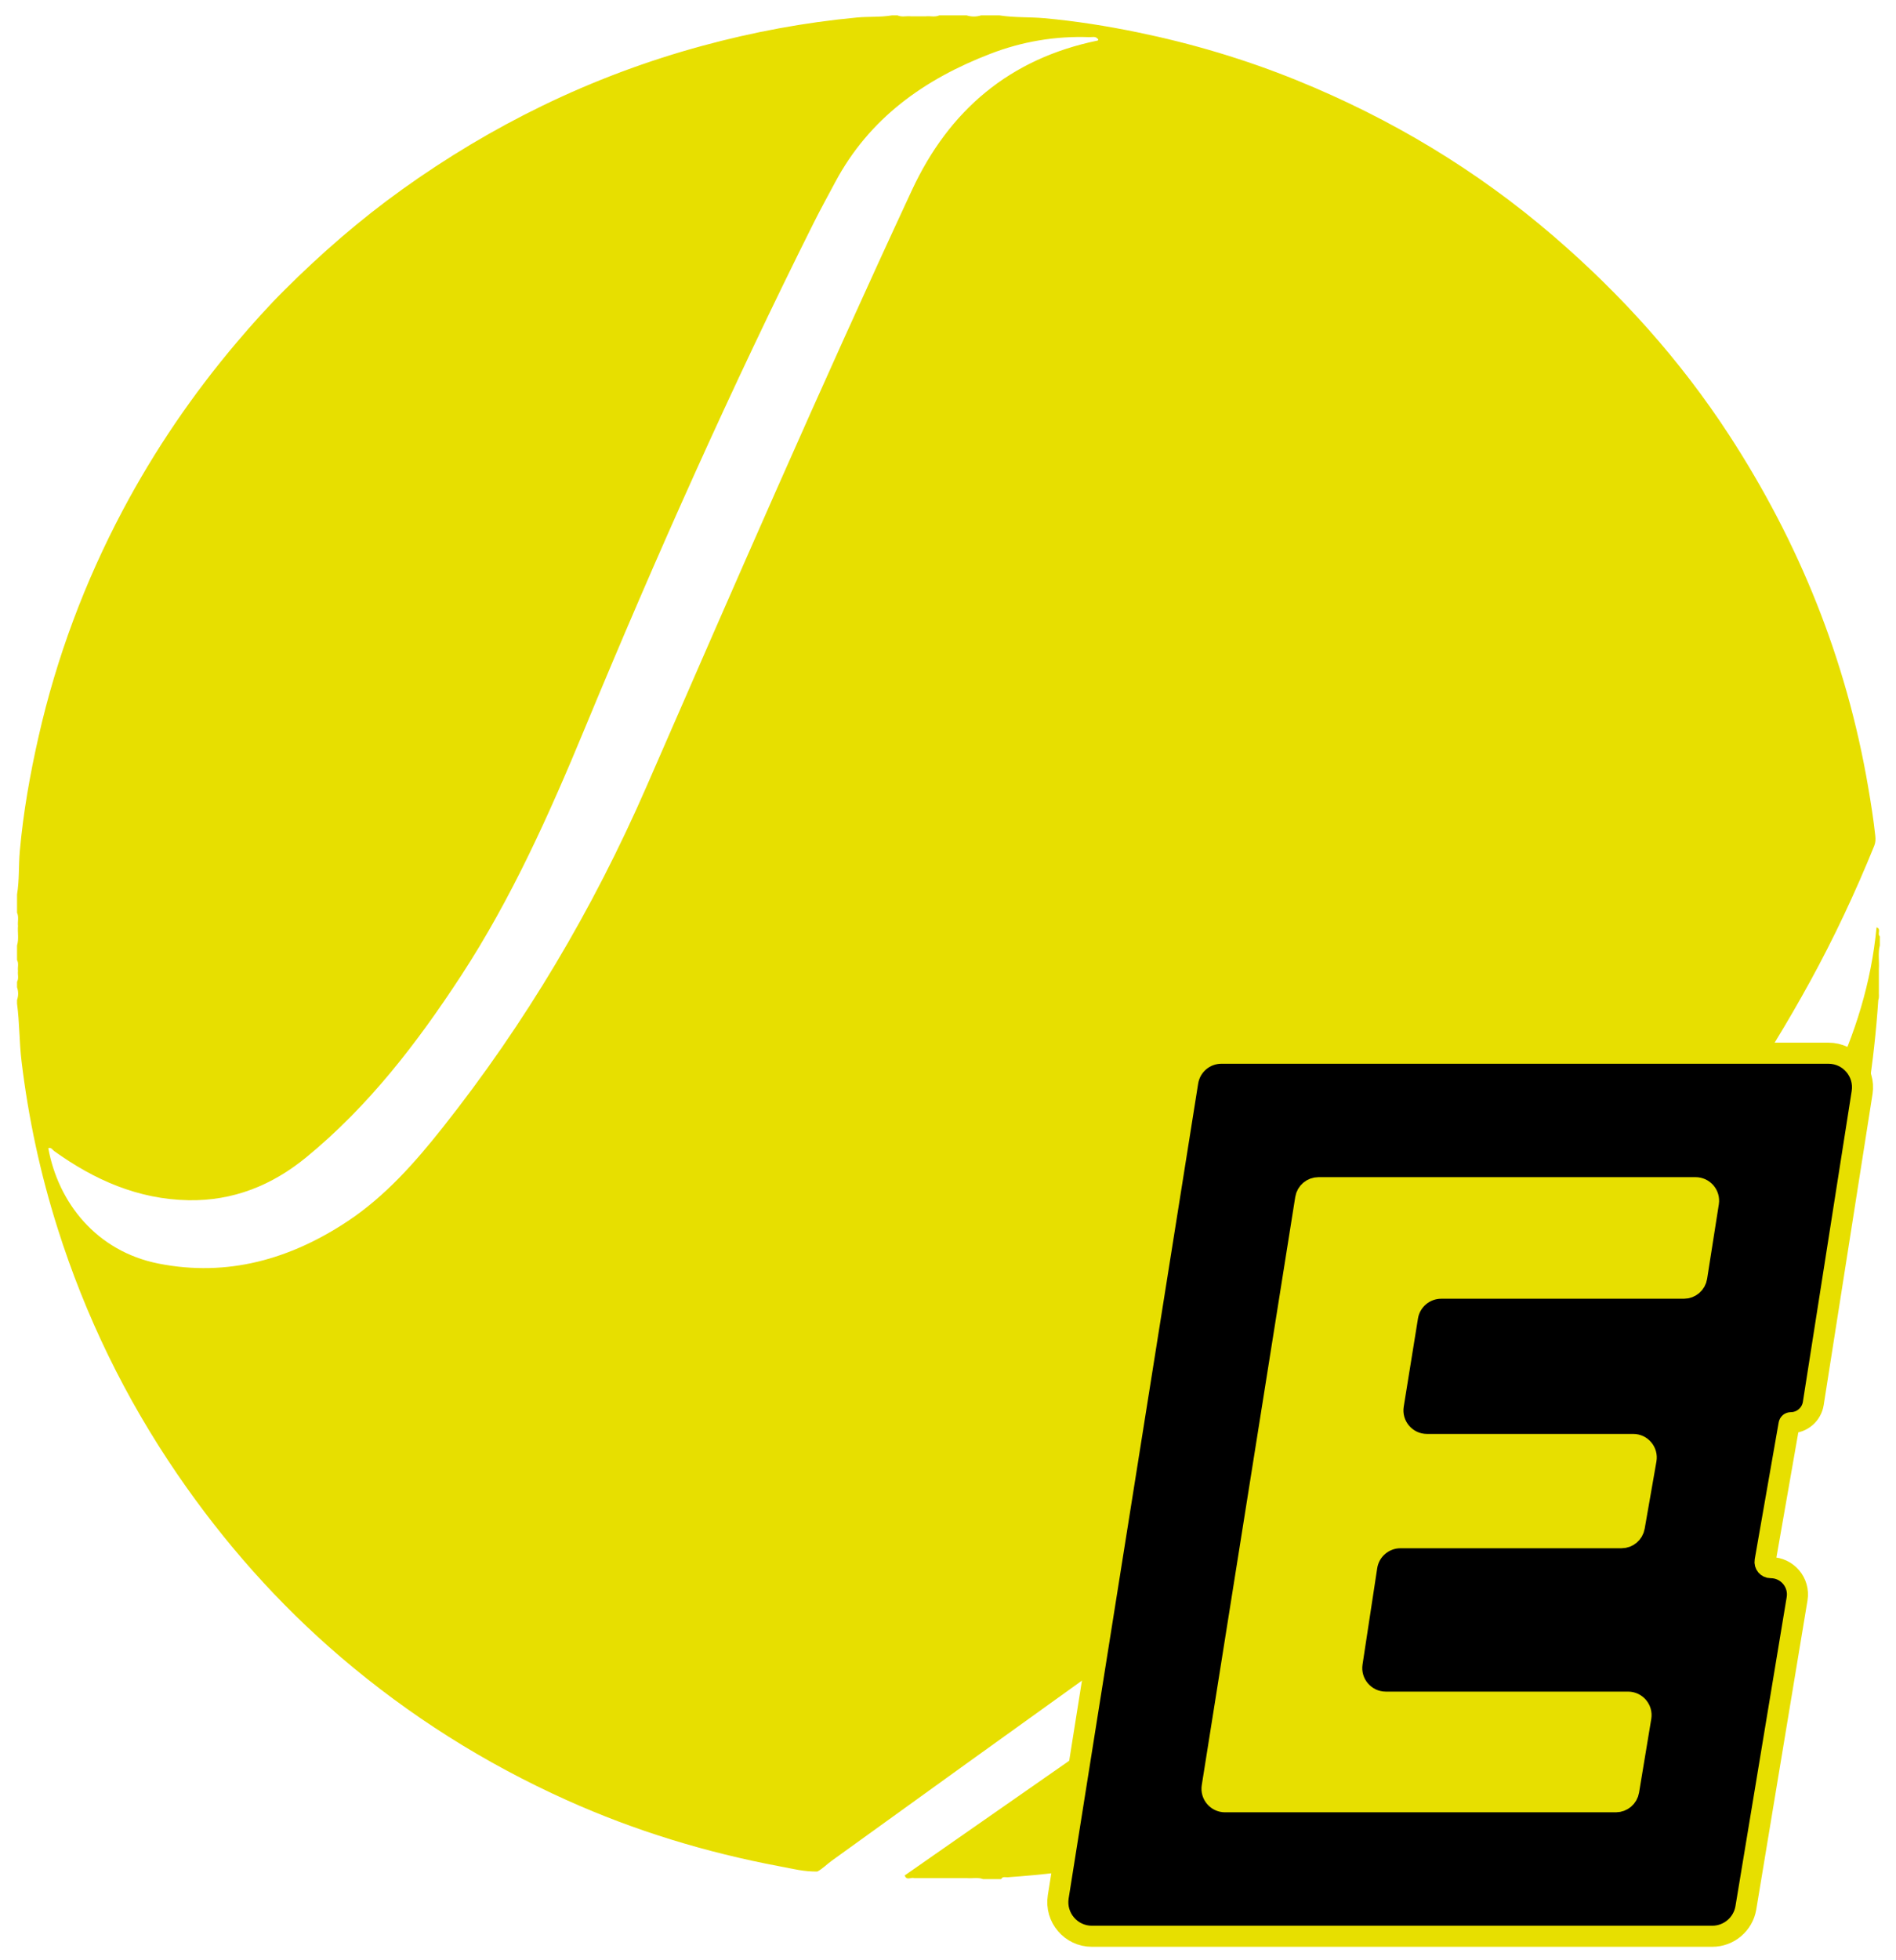 <svg width="90" height="93" viewBox="0 0 90 93" fill="none" xmlns="http://www.w3.org/2000/svg">
<path d="M89.159 47.449C88.363 59.326 83.633 69.354 74.924 77.463C69.898 82.142 64.034 85.407 57.446 87.356C54.305 88.284 51.098 88.841 47.831 89.062C47.727 89.069 47.595 89.011 47.526 89.15H46.662C46.418 89.058 46.166 89.126 45.918 89.105C45.286 89.105 44.654 89.105 44.023 89.105C43.814 89.105 43.606 89.105 43.398 89.105C43.252 89.046 43.034 89.24 42.947 88.975C50.719 83.561 58.487 78.142 66.264 72.735C71.174 69.321 75.849 65.627 79.941 61.241C82.71 58.273 85.16 55.078 86.934 51.404C88.067 49.056 88.83 46.601 89.076 43.996C89.315 44.069 89.095 44.311 89.232 44.422V44.854C89.136 45.221 89.212 45.595 89.187 45.965C89.187 46.165 89.187 46.363 89.187 46.563C89.187 46.712 89.187 46.86 89.187 47.009C89.176 47.155 89.215 47.306 89.158 47.449H89.159Z" fill="#E7DF00"/>
<path d="M89.017 39.658C88.933 38.871 88.808 38.091 88.674 37.311C87.641 31.284 85.399 25.733 82.065 20.619C79.755 17.078 76.953 13.966 73.751 11.21C70.098 8.066 66.02 5.621 61.559 3.81C59.112 2.817 56.59 2.067 54.007 1.535C52.544 1.234 51.067 0.999 49.575 0.864C48.862 0.8 48.145 0.843 47.437 0.729H46.573C46.343 0.802 46.113 0.802 45.882 0.729H44.587C44.381 0.824 44.164 0.752 43.954 0.774C43.713 0.774 43.472 0.774 43.231 0.774C43.022 0.752 42.806 0.824 42.601 0.729H42.342C41.79 0.824 41.229 0.779 40.676 0.831C38.193 1.064 35.75 1.519 33.343 2.173C30.725 2.883 28.195 3.83 25.755 5.013C23.419 6.146 21.2 7.476 19.09 8.988C17.097 10.416 15.251 12.02 13.518 13.747C12.727 14.535 11.976 15.372 11.249 16.229C9.156 18.697 7.343 21.353 5.827 24.209C4.024 27.609 2.686 31.184 1.833 34.938C1.424 36.734 1.104 38.545 0.94 40.383C0.879 41.067 0.923 41.757 0.809 42.435V43.299C0.903 43.503 0.831 43.719 0.854 43.928C0.829 44.236 0.904 44.549 0.809 44.854V45.545C0.902 45.71 0.83 45.891 0.854 46.063C0.831 46.235 0.903 46.414 0.809 46.58V46.839C0.879 47.041 0.879 47.243 0.809 47.444V47.617C0.93 48.524 0.913 49.441 1.023 50.353C1.347 53.046 1.914 55.683 2.732 58.268C4.052 62.438 5.945 66.329 8.417 69.94C10.63 73.174 13.205 76.082 16.184 78.626C19.432 81.399 23.006 83.652 26.904 85.405C30.15 86.864 33.524 87.889 37.014 88.545C37.604 88.656 38.193 88.807 38.802 88.79C39.056 88.651 39.256 88.441 39.489 88.273C43.736 85.21 47.984 82.148 52.241 79.099C56.544 76.017 60.854 72.943 65.177 69.887C67.859 67.991 70.379 65.895 72.772 63.651C74.407 62.116 75.939 60.476 77.41 58.779C79.223 56.691 80.904 54.503 82.461 52.219C83.702 50.399 84.847 48.522 85.908 46.59C87.059 44.495 88.071 42.336 88.969 40.123C89.03 39.971 89.034 39.818 89.017 39.657V39.658ZM52.127 1.904C52.115 1.92 52.103 1.927 52.092 1.927C47.938 2.782 45.055 5.22 43.285 9.027C38.929 18.393 34.812 27.866 30.681 37.333C28.152 43.129 24.945 48.536 21.011 53.498C19.694 55.159 18.284 56.755 16.507 57.935C13.787 59.74 10.8 60.593 7.535 59.95C4.575 59.367 2.764 57.056 2.292 54.471C2.431 54.422 2.488 54.55 2.57 54.609C4.478 55.979 6.553 56.897 8.943 56.942C11.066 56.981 12.915 56.236 14.535 54.908C17.495 52.483 19.794 49.491 21.874 46.311C24.293 42.612 26.081 38.608 27.768 34.536C31.128 26.426 34.702 18.409 38.634 10.556C38.955 9.913 39.305 9.285 39.642 8.65C41.263 5.605 43.88 3.756 47.016 2.55C48.518 1.972 50.088 1.705 51.704 1.762C51.84 1.768 51.995 1.707 52.108 1.842C52.134 1.866 52.14 1.888 52.127 1.905V1.904Z" fill="#E7DF00"/>
<path d="M56.664 85.76L56.577 86.335H57.158H77.435H77.863L77.929 85.913L78.855 80.033L78.946 79.455H78.361H65.182L66.047 73.47H77.688H78.112L78.181 73.052L79.107 67.481L79.203 66.899H78.613H67.08L67.936 61.312H80.591H81.022L81.085 60.886L81.969 54.961L82.054 54.388H81.474H61.828H61.398L61.333 54.813L56.664 85.76Z" fill="#E7DF00" stroke="#E7DF00"/>
<path d="M50.233 89.99C50.077 90.972 50.836 91.862 51.83 91.862H81.278C82.069 91.862 82.744 91.289 82.874 90.509L85.305 75.852C85.433 75.078 84.837 74.374 84.053 74.374C83.885 74.374 83.758 74.223 83.787 74.058L84.924 67.565C84.931 67.525 84.965 67.497 85.005 67.497C85.538 67.497 85.991 67.109 86.074 66.583L88.391 51.835C88.546 50.854 87.787 49.967 86.794 49.967H57.978C57.183 49.967 56.506 50.545 56.381 51.33L50.233 89.99ZM66.478 72.954C65.679 72.954 64.999 73.538 64.879 74.328L64.183 78.895C64.034 79.874 64.792 80.755 65.782 80.755H77.281C77.662 80.755 77.952 81.097 77.889 81.474L77.31 84.965C77.261 85.262 77.003 85.481 76.701 85.481H58.15C57.77 85.481 57.48 85.141 57.54 84.767L61.977 56.868C62.024 56.568 62.283 56.348 62.586 56.348H80.486C80.865 56.348 81.155 56.686 81.096 57.061L80.54 60.595C80.493 60.895 80.235 61.116 79.931 61.116H68.412C67.618 61.116 66.942 61.692 66.815 62.475L66.14 66.655C65.981 67.638 66.74 68.53 67.736 68.53H77.528C77.911 68.53 78.201 68.876 78.135 69.254L77.577 72.443C77.525 72.739 77.269 72.954 76.969 72.954H66.478Z" fill="black" stroke="#E7DF00"/>
</svg>
